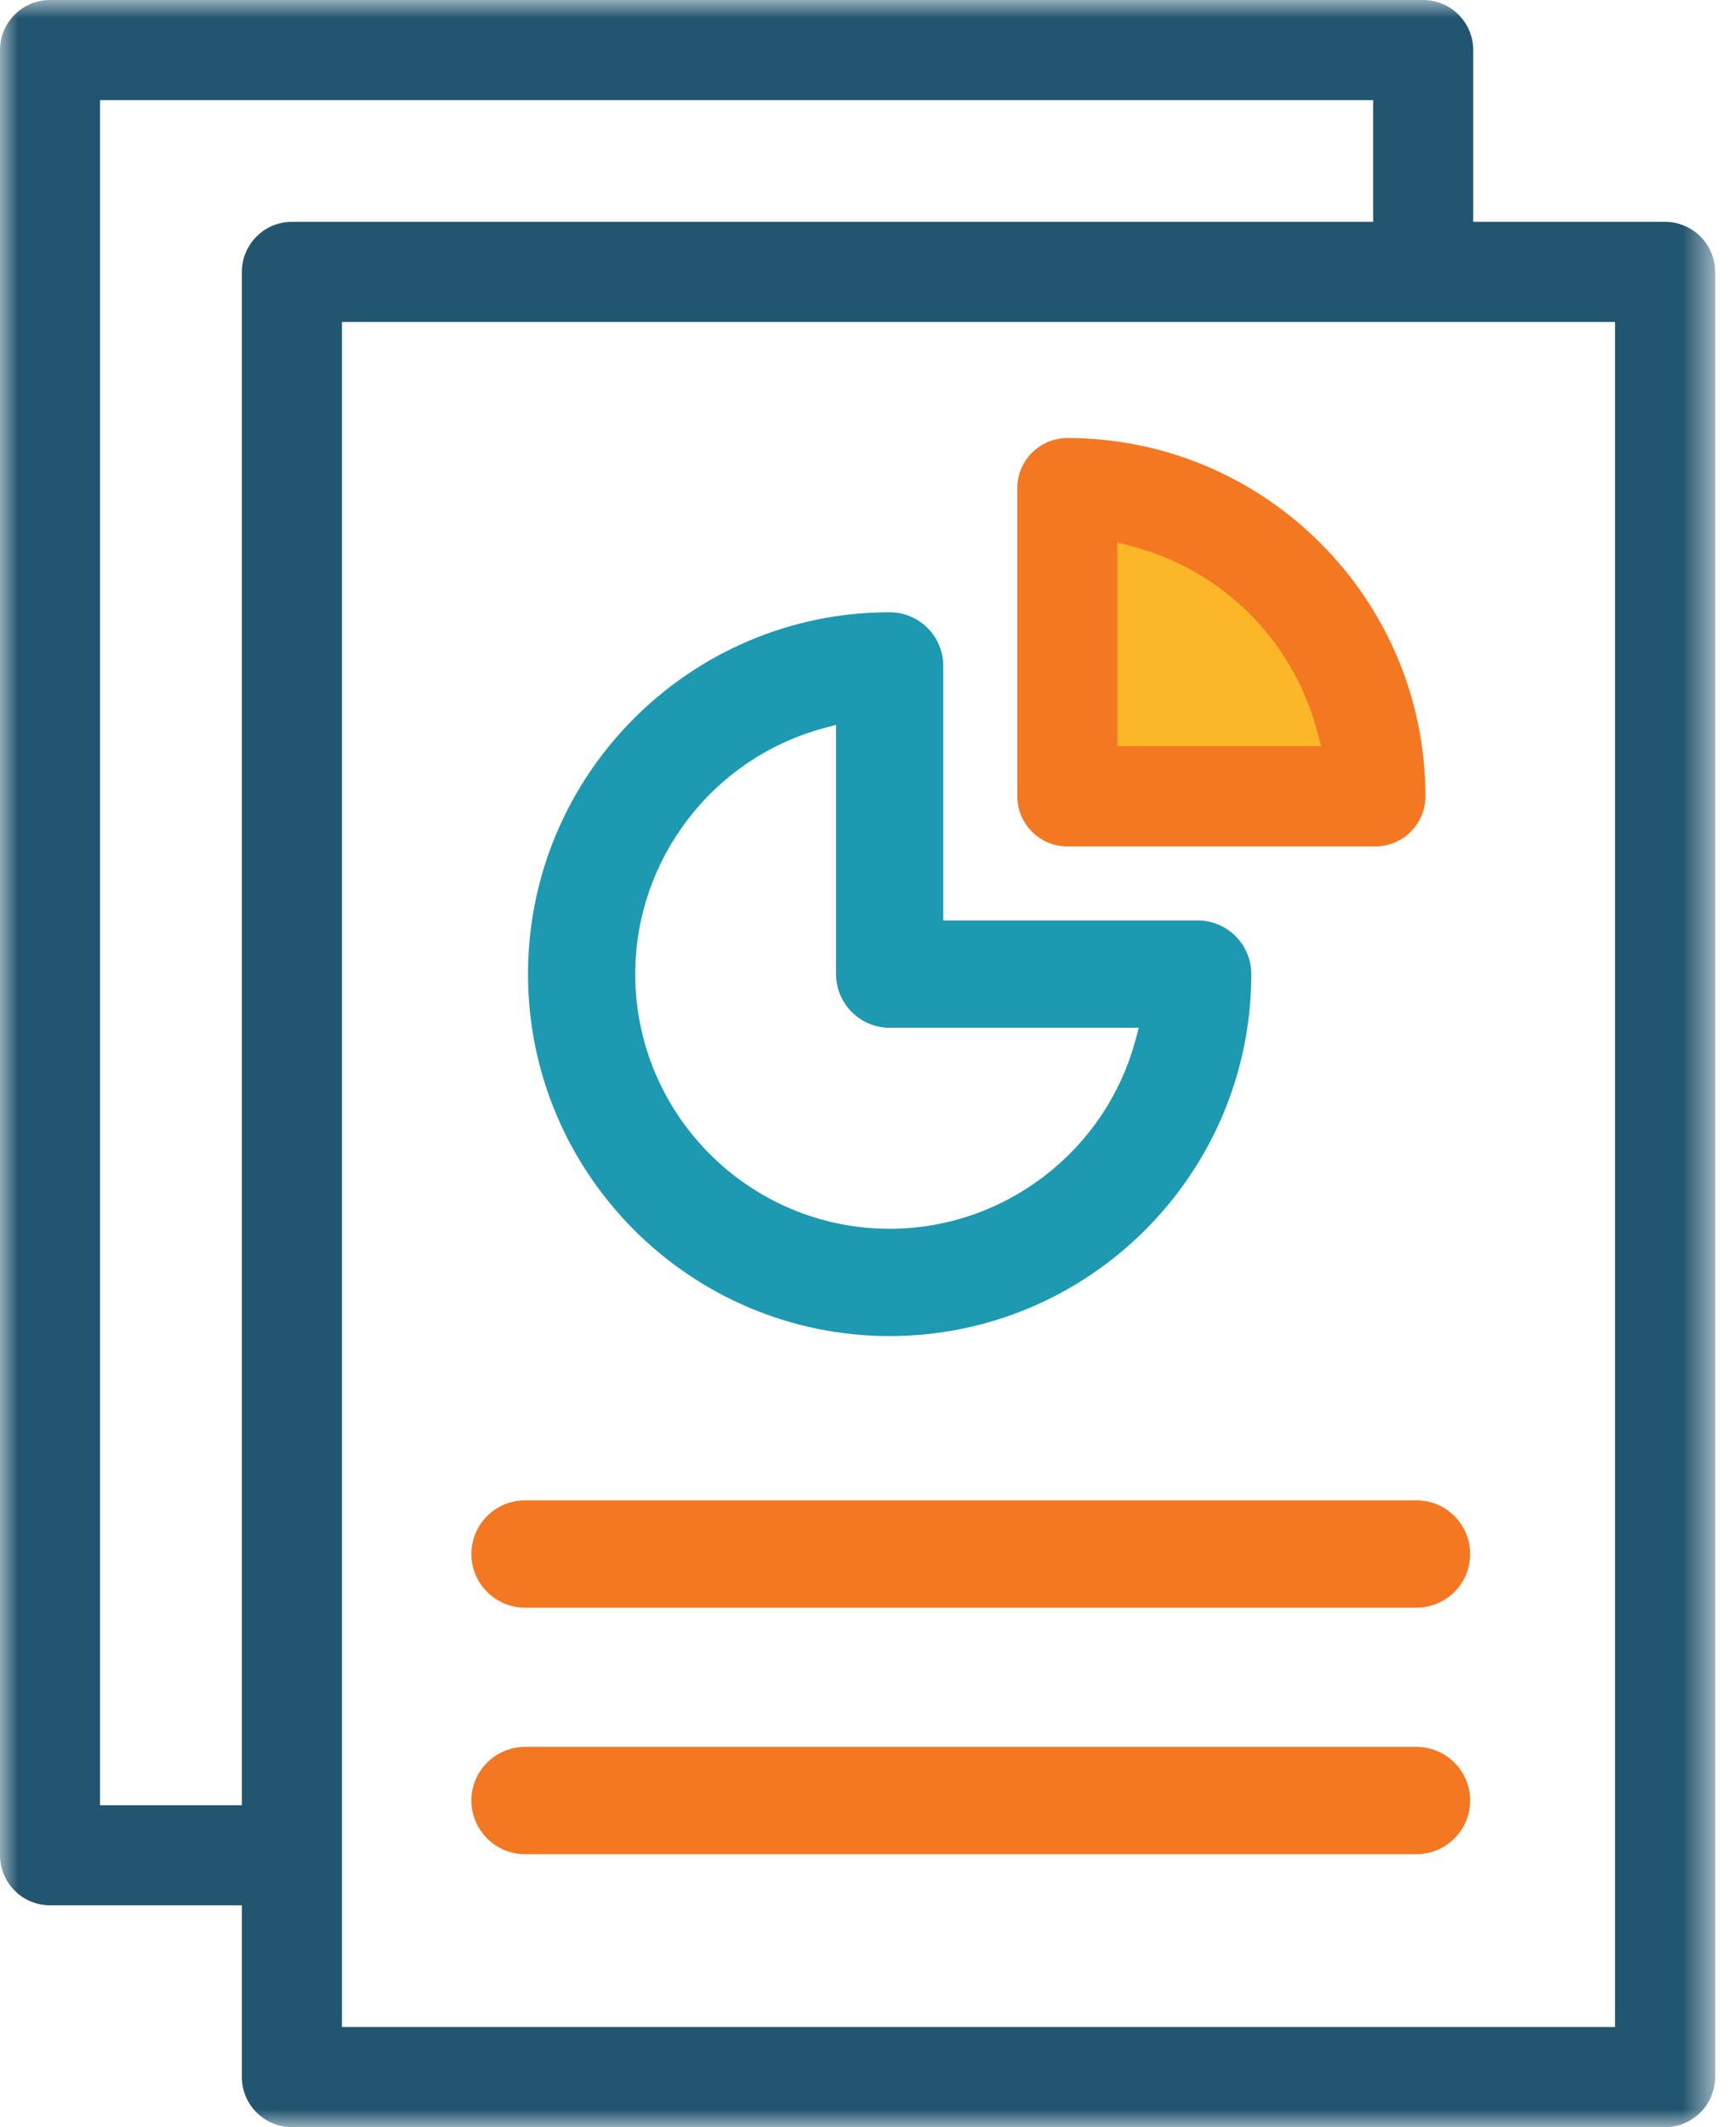 <?xml version="1.0" encoding="UTF-8"?>
<svg width="49px" height="60px" viewBox="0 0 49 60" version="1.1" xmlns="http://www.w3.org/2000/svg" xmlns:xlink="http://www.w3.org/1999/xlink">
    <title>Group 14</title>
    <defs>
        <polygon id="path-1" points="7.20146611e-16 0 48.41 0 48.41 60 7.20146611e-16 60"></polygon>
    </defs>
    <g id="Page-1" stroke="none" stroke-width="1" fill="none" fill-rule="evenodd">
        <g id="Civis-Method-v02" transform="translate(-1043, -2107)">
            <g id="Group-14" transform="translate(1043, 2107)">
                <path d="M30.191,14.46 L30.191,22.599 L38.888,22.599 C38.888,22.599 36.978,15.352 36.101,15.24 C35.223,15.129 30.191,14.46 30.191,14.46" id="Fill-1" fill="#FCB729"></path>
                <g id="Group-5">
                    <mask id="mask-2" fill="white">
                        <use xlink:href="#path-1"></use>
                    </mask>
                    <g id="Clip-4"></g>
                    <path d="M2.823,50.919 L2.823,2.824 L38.758,2.824 L38.758,6.257 L8.24,6.257 C7.461,6.257 6.827,6.891 6.827,7.669 L6.827,50.919 L2.823,50.919 Z M9.652,57.176 L45.586,57.176 L45.586,9.081 L9.652,9.081 L9.652,57.176 Z M8.24,60 L46.998,60 C47.776,60 48.41,59.367 48.41,58.588 L48.41,7.669 C48.41,6.891 47.776,6.257 46.998,6.257 L41.583,6.257 L41.583,1.411 C41.583,0.633 40.948,-0 40.171,-0 L1.412,-0 C0.633,-0 7.20146611e-16,0.633 7.20146611e-16,1.411 L7.20146611e-16,52.331 C7.20146611e-16,53.109 0.633,53.742 1.412,53.742 L6.827,53.742 L6.827,58.588 C6.827,59.367 7.461,60 8.24,60 L8.24,60 Z" id="Fill-3" fill="#22556F" mask="url(#mask-2)"></path>
                </g>
                <path d="M32.039,29.374 C31.186,32.486 28.337,34.66 25.111,34.66 C21.151,34.66 17.93,31.437 17.93,27.476 C17.93,24.252 20.103,21.404 23.213,20.55 L23.598,20.445 L23.598,27.476 C23.598,28.31 24.277,28.99 25.111,28.99 L32.144,28.99 L32.039,29.374 Z M33.806,25.963 L26.624,25.963 L26.624,18.782 C26.624,17.948 25.945,17.27 25.111,17.27 C19.483,17.27 14.904,21.848 14.904,27.476 C14.904,33.106 19.483,37.686 25.111,37.686 C30.74,37.686 35.319,33.106 35.319,27.476 C35.319,26.642 34.641,25.963 33.806,25.963 L33.806,25.963 Z" id="Fill-6" fill="#1D99B1"></path>
                <path d="M31.539,21.05 L31.539,15.297 L32.051,15.437 C34.52,16.114 36.474,18.068 37.152,20.537 L37.293,21.05 L31.539,21.05 Z M30.127,12.356 C29.348,12.356 28.715,12.99 28.715,13.768 L28.715,22.462 C28.715,23.241 29.348,23.874 30.127,23.874 L38.822,23.874 C39.6,23.874 40.234,23.241 40.234,22.462 C40.234,16.89 35.7,12.356 30.127,12.356 L30.127,12.356 Z" id="Fill-8" fill="#F47721"></path>
                <path d="M39.983,42.32 L14.819,42.32 C13.985,42.32 13.306,42.998 13.306,43.833 C13.306,44.668 13.985,45.347 14.819,45.347 L39.983,45.347 C40.817,45.347 41.496,44.668 41.496,43.833 C41.496,42.998 40.817,42.32 39.983,42.32" id="Fill-10" fill="#F47721"></path>
                <path d="M39.983,49.274 L14.819,49.274 C13.985,49.274 13.306,49.953 13.306,50.787 C13.306,51.621 13.985,52.3 14.819,52.3 L39.983,52.3 C40.817,52.3 41.496,51.621 41.496,50.787 C41.496,49.953 40.817,49.274 39.983,49.274" id="Fill-12" fill="#F47721"></path>
            </g>
        </g>
    </g>
</svg>